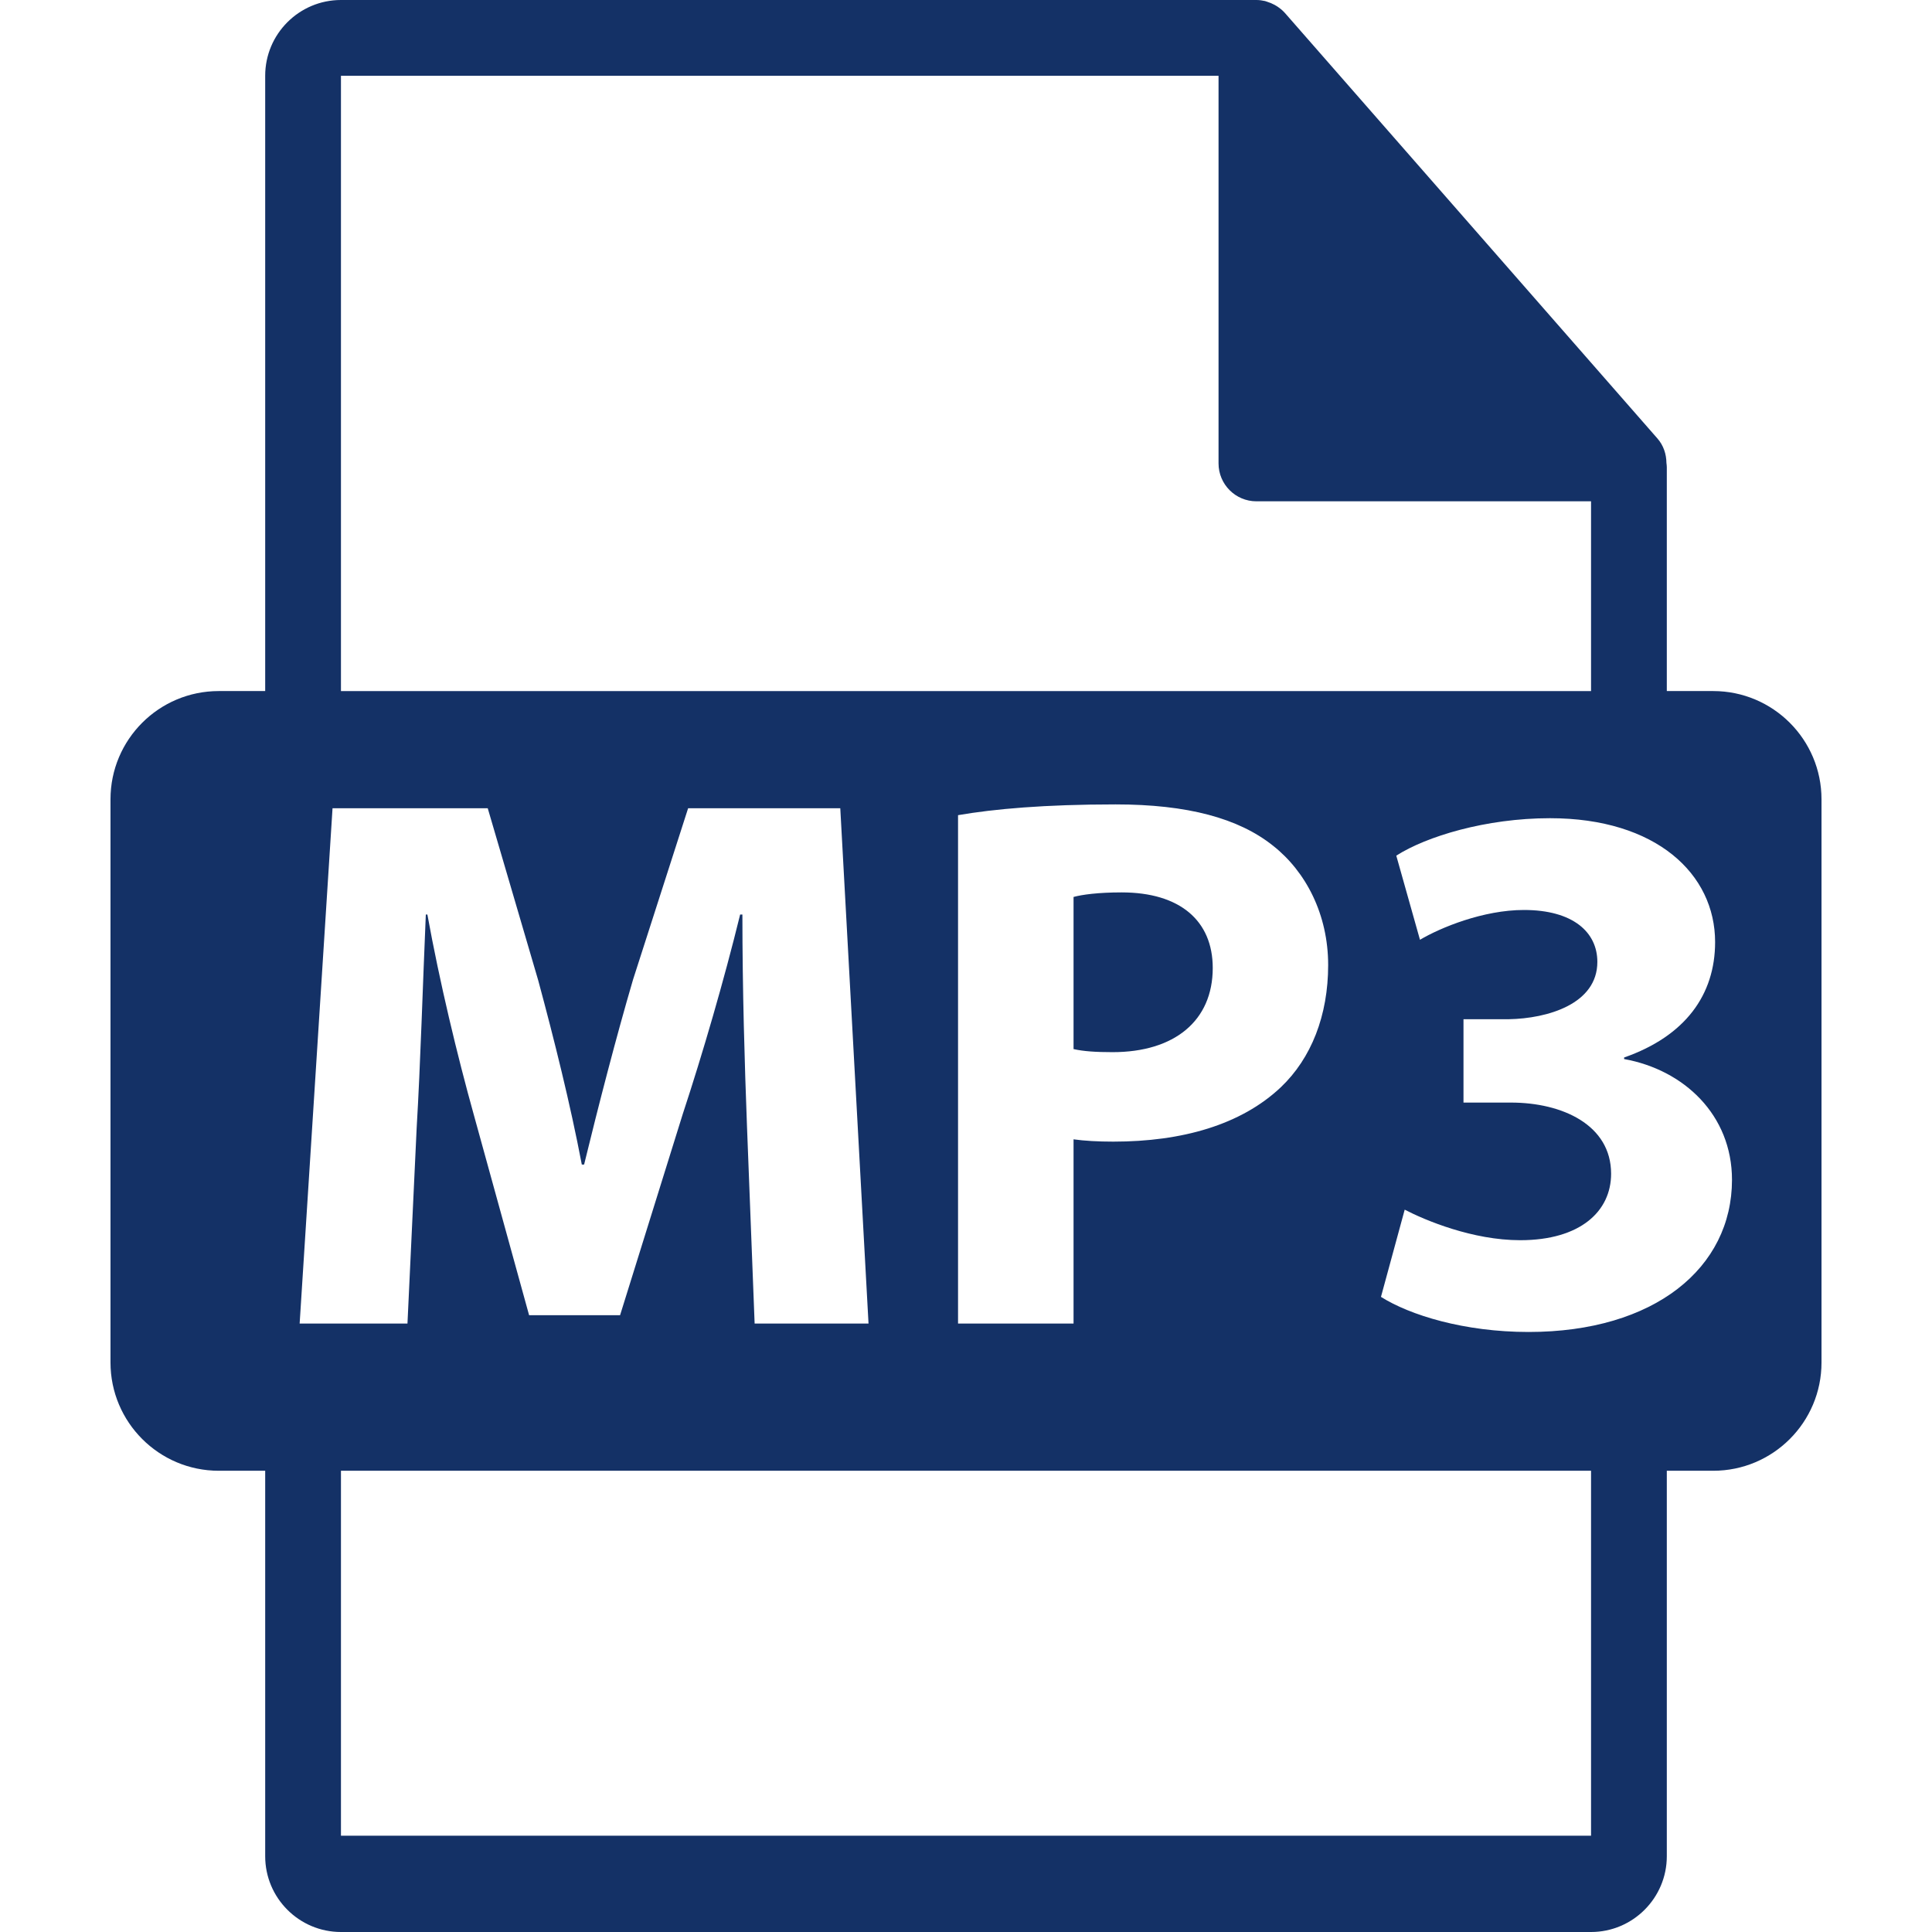 <?xml version="1.0" encoding="UTF-8"?> <svg xmlns="http://www.w3.org/2000/svg" width="42" height="42" viewBox="0 0 42 42" fill="none"> <path d="M37.244 15.023H36.235V10.157C36.235 10.127 36.231 10.096 36.227 10.065C36.225 9.872 36.163 9.682 36.031 9.532L27.933 0.282C27.931 0.279 27.928 0.278 27.927 0.276C27.879 0.222 27.822 0.177 27.763 0.138C27.745 0.126 27.727 0.116 27.709 0.106C27.657 0.078 27.603 0.055 27.547 0.038C27.531 0.034 27.517 0.028 27.502 0.023C27.441 0.009 27.378 0 27.313 0H7.412C6.503 0 5.765 0.739 5.765 1.647V15.023H4.756C3.456 15.023 2.402 16.076 2.402 17.377V29.618C2.402 30.918 3.456 31.973 4.756 31.973H5.765V40.353C5.765 41.261 6.503 42 7.412 42H34.588C35.496 42 36.235 41.261 36.235 40.353V31.973H37.244C38.544 31.973 39.598 30.919 39.598 29.619V17.377C39.598 16.077 38.544 15.023 37.244 15.023ZM7.412 1.647H26.49V10.074C26.49 10.529 26.859 10.898 27.313 10.898H34.588V15.024H7.412V1.647ZM28.873 20.979C28.873 22.075 28.507 23.006 27.843 23.637C26.978 24.453 25.698 24.818 24.202 24.818C23.87 24.818 23.57 24.801 23.338 24.768V28.773H20.827V17.721C21.609 17.586 22.706 17.487 24.252 17.487C25.814 17.487 26.927 17.787 27.676 18.386C28.391 18.95 28.873 19.881 28.873 20.979ZM6.514 28.773L7.229 17.571H10.603L11.7 21.311C12.05 22.607 12.398 24.003 12.648 25.316H12.698C13.014 24.02 13.396 22.542 13.762 21.295L14.959 17.571H18.267L18.881 28.773H16.405L16.239 24.486C16.188 23.139 16.139 21.509 16.139 19.881H16.09C15.74 21.311 15.275 22.906 14.842 24.22L13.48 28.591H11.502L10.305 24.252C9.939 22.939 9.556 21.343 9.291 19.881H9.257C9.191 21.394 9.141 23.122 9.058 24.518L8.858 28.773H6.514V28.773ZM34.588 39.907H7.412V31.973H34.588V39.907H34.588ZM33.23 28.956C31.832 28.956 30.652 28.591 30.021 28.193L30.537 26.297C30.985 26.53 32.016 26.961 33.047 26.961C34.359 26.961 35.024 26.33 35.024 25.516C35.024 24.453 33.96 23.969 32.846 23.969H31.815V22.157H32.797C33.644 22.142 34.725 21.826 34.725 20.911C34.725 20.263 34.193 19.782 33.129 19.782C32.248 19.782 31.317 20.164 30.869 20.43L30.354 18.601C31.002 18.186 32.298 17.787 33.695 17.787C36.005 17.787 37.285 19 37.285 20.48C37.285 21.626 36.636 22.524 35.307 22.989V23.023C36.604 23.256 37.652 24.235 37.652 25.649C37.651 27.56 35.972 28.956 33.23 28.956Z" fill="#143166"></path> <path d="M24.384 19.4C23.87 19.4 23.52 19.449 23.338 19.499V22.806C23.554 22.855 23.821 22.873 24.186 22.873C25.532 22.873 26.364 22.191 26.364 21.043C26.364 20.014 25.649 19.4 24.384 19.4Z" fill="#143166"></path> </svg> 